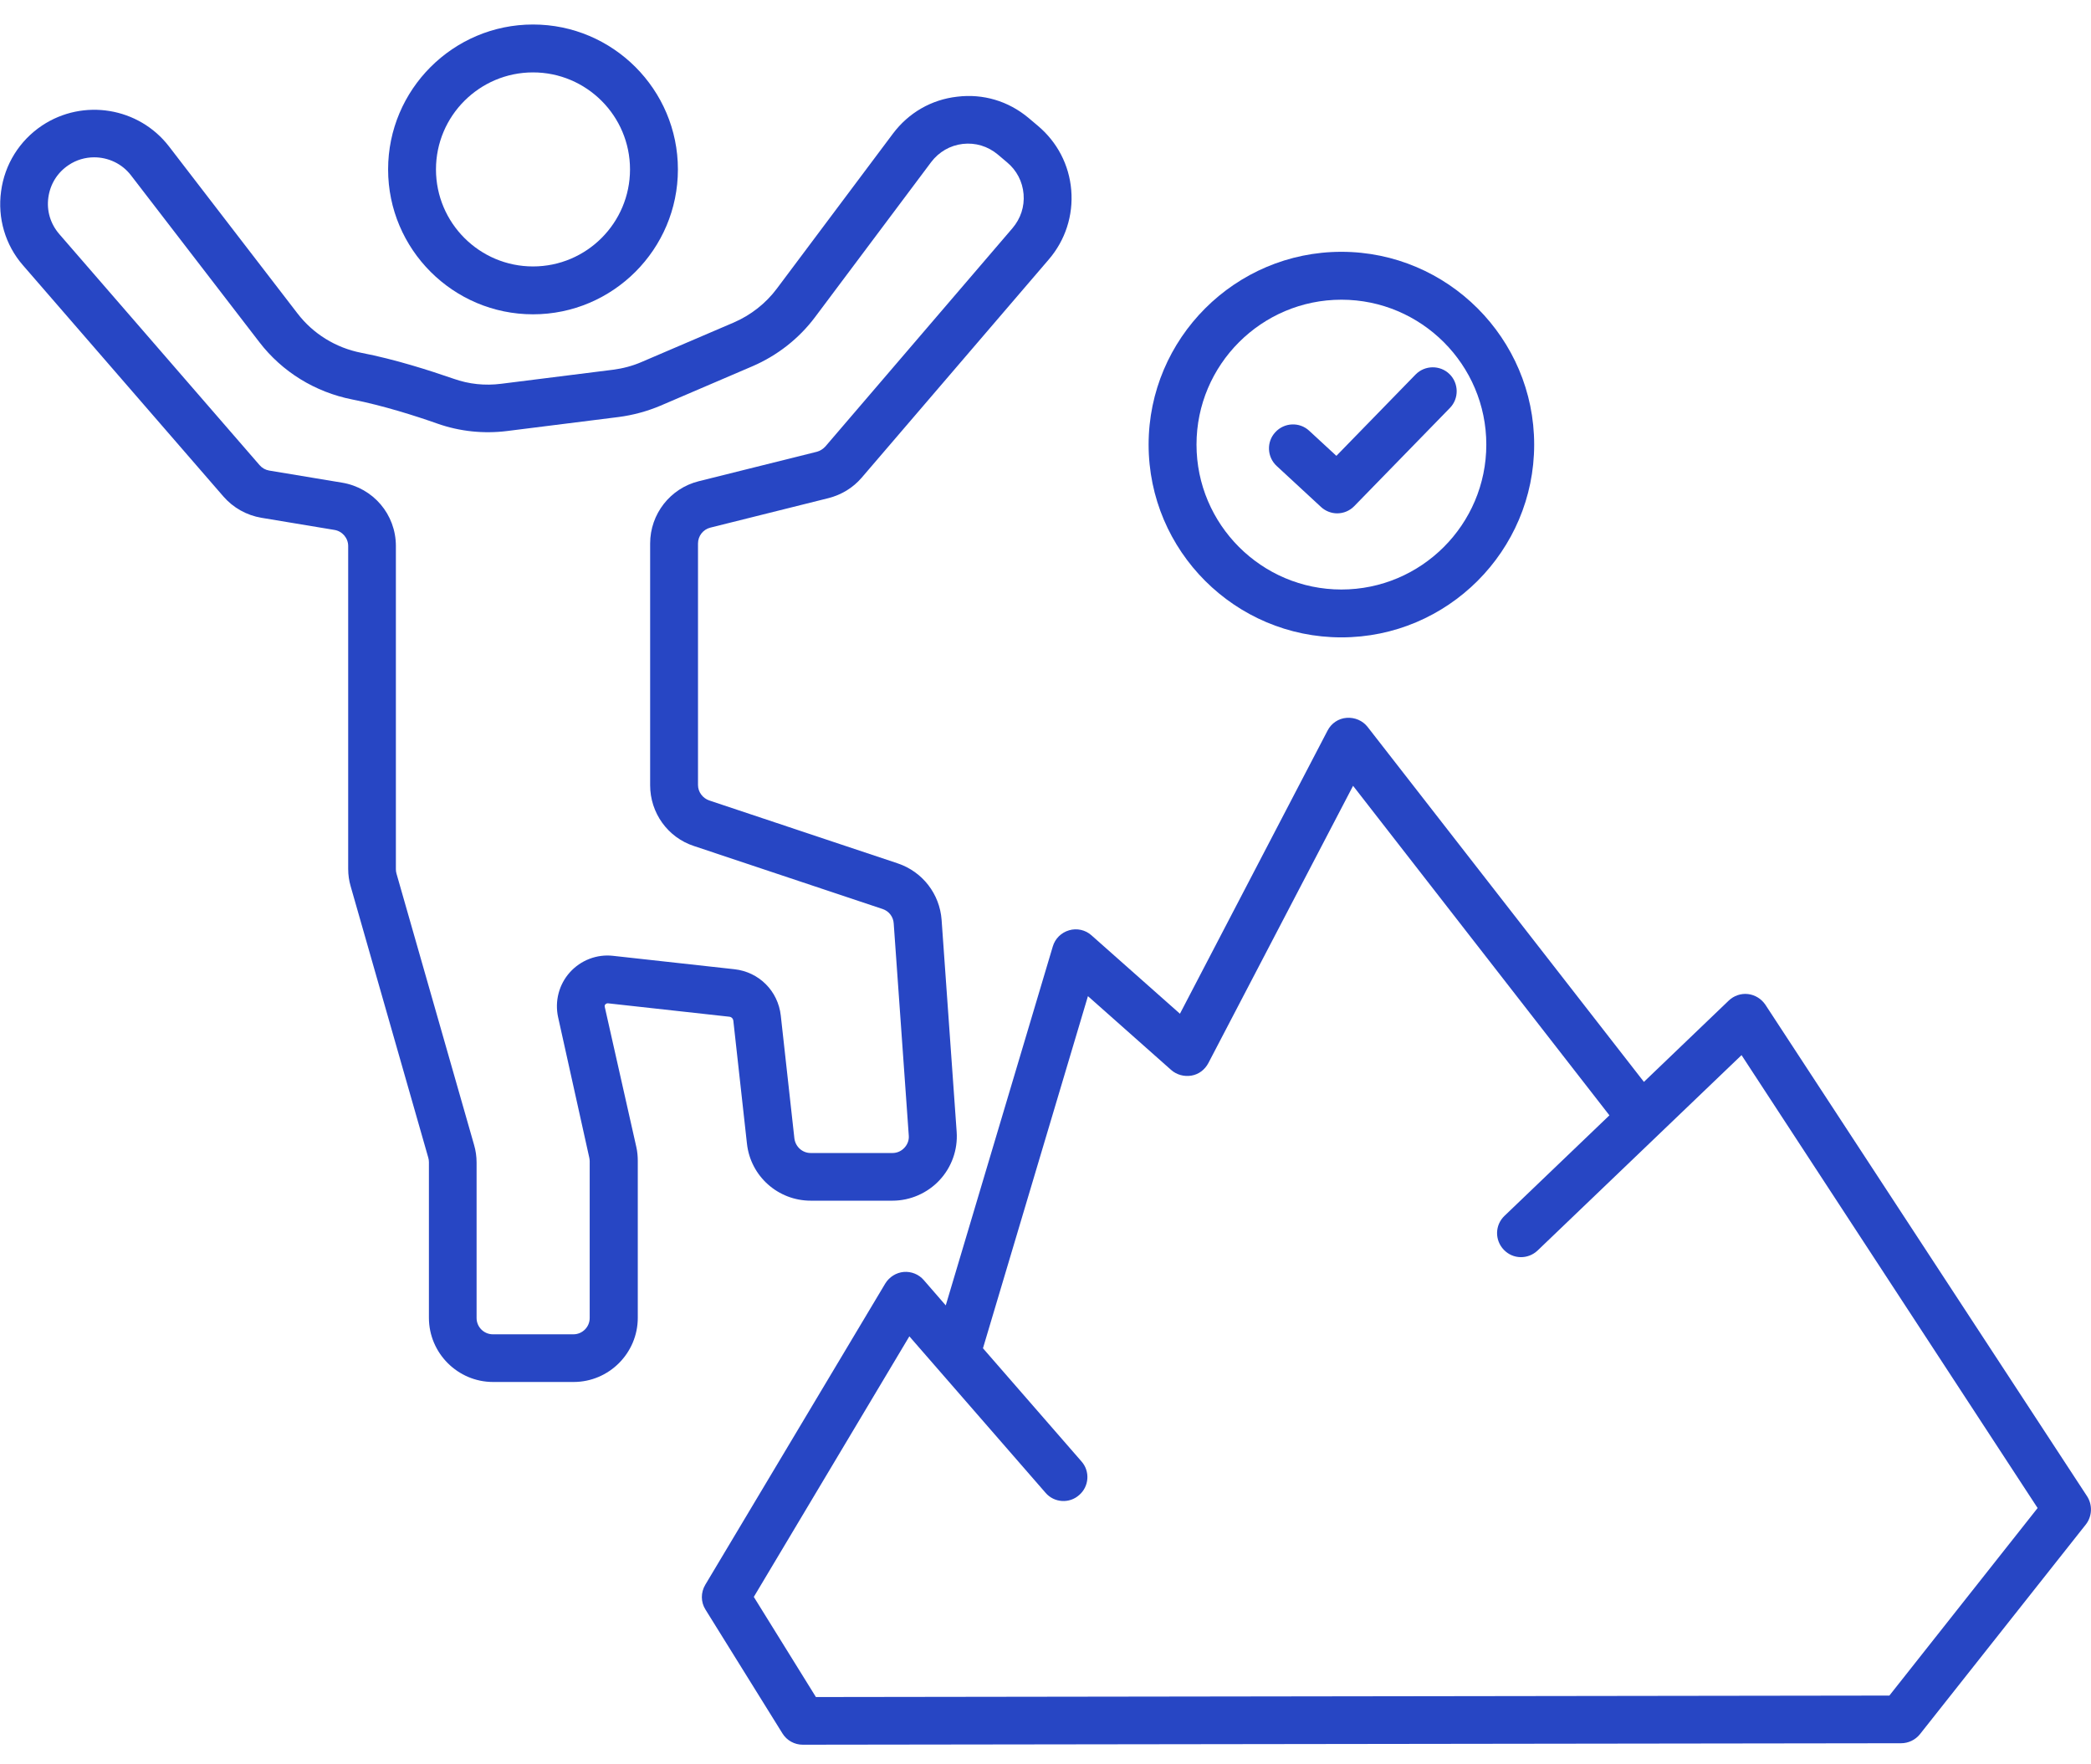 <svg width="64" height="54" viewBox="0 0 64 54" fill="none" xmlns="http://www.w3.org/2000/svg">
<path d="M16.314 9.62C18.759 9.62 20.749 7.63 20.749 5.185C20.749 2.74 18.759 0.75 16.314 0.75C13.869 0.75 11.879 2.74 11.879 5.185C11.879 7.63 13.869 9.62 16.314 9.62ZM16.314 2.216C17.952 2.216 19.283 3.547 19.283 5.185C19.283 6.823 17.952 8.155 16.314 8.155C14.676 8.155 13.344 6.823 13.344 5.185C13.344 3.547 14.676 2.216 16.314 2.216Z" fill="#2746C4"/>
<path d="M18.51 30.817C18.51 30.804 18.497 30.772 18.529 30.74C18.561 30.708 18.593 30.708 18.606 30.708L22.318 31.118C22.388 31.124 22.439 31.175 22.446 31.246L22.862 35.002C22.971 36.001 23.815 36.749 24.814 36.749H27.316C27.86 36.749 28.385 36.519 28.756 36.122C29.127 35.725 29.319 35.188 29.281 34.644L28.82 28.155C28.762 27.361 28.238 26.683 27.482 26.427L21.71 24.5C21.505 24.43 21.364 24.238 21.364 24.027V16.635C21.364 16.405 21.518 16.206 21.742 16.149L25.358 15.246C25.754 15.144 26.106 14.933 26.375 14.619L32.103 7.938C32.608 7.349 32.852 6.594 32.788 5.819C32.724 5.045 32.359 4.348 31.764 3.848L31.476 3.605C30.861 3.093 30.093 2.863 29.3 2.959C28.506 3.048 27.809 3.452 27.329 4.092L23.777 8.834C23.438 9.288 22.977 9.647 22.459 9.871L19.636 11.08C19.355 11.202 19.06 11.278 18.759 11.317L15.342 11.746C14.843 11.81 14.35 11.758 13.883 11.592C13.16 11.342 12.091 10.997 11.061 10.799C10.274 10.645 9.582 10.216 9.102 9.589L5.173 4.482C4.251 3.285 2.549 3.004 1.288 3.842C0.597 4.303 0.143 5.032 0.034 5.851C-0.081 6.671 0.162 7.503 0.706 8.123L6.837 15.195C7.138 15.541 7.547 15.771 8.002 15.848L10.235 16.219C10.478 16.258 10.657 16.469 10.657 16.712V26.593C10.657 26.779 10.683 26.958 10.734 27.131L13.108 35.431C13.121 35.476 13.128 35.521 13.128 35.572V40.333C13.128 41.415 14.011 42.298 15.092 42.298H17.556C18.638 42.298 19.521 41.415 19.521 40.333V35.533C19.521 35.393 19.508 35.245 19.476 35.105L18.51 30.817ZM18.049 40.34C18.049 40.615 17.825 40.839 17.55 40.839H15.086C14.811 40.839 14.587 40.615 14.587 40.34V35.578C14.587 35.399 14.561 35.214 14.51 35.041L12.136 26.74C12.123 26.695 12.117 26.651 12.117 26.606V16.712C12.117 15.745 11.425 14.933 10.472 14.773L8.238 14.402C8.123 14.382 8.021 14.325 7.944 14.235L1.813 7.163C1.544 6.85 1.423 6.453 1.48 6.043C1.538 5.634 1.755 5.282 2.101 5.052C2.338 4.892 2.613 4.815 2.882 4.815C3.311 4.815 3.733 5.007 4.008 5.365L7.938 10.472C8.635 11.381 9.646 12.002 10.779 12.226C11.72 12.411 12.725 12.731 13.396 12.968C14.069 13.205 14.805 13.282 15.521 13.192L18.939 12.763C19.374 12.706 19.803 12.59 20.212 12.418L23.035 11.208C23.79 10.882 24.455 10.363 24.948 9.704L28.5 4.962C28.737 4.648 29.082 4.45 29.466 4.405C29.857 4.36 30.234 4.476 30.535 4.725L30.823 4.968C31.117 5.212 31.297 5.557 31.329 5.941C31.361 6.325 31.239 6.69 30.989 6.984L25.262 13.666C25.191 13.742 25.102 13.8 25.006 13.826L21.39 14.728C20.513 14.945 19.899 15.733 19.899 16.635V24.033C19.899 24.878 20.436 25.633 21.243 25.895L27.015 27.822C27.207 27.886 27.342 28.059 27.354 28.263L27.815 34.753C27.828 34.894 27.777 35.028 27.681 35.13C27.585 35.233 27.457 35.29 27.316 35.29H24.814C24.558 35.29 24.346 35.098 24.314 34.842L23.898 31.086C23.815 30.331 23.233 29.748 22.478 29.665L18.766 29.255C18.267 29.198 17.774 29.39 17.441 29.761C17.108 30.132 16.974 30.644 17.083 31.137L18.036 35.431C18.043 35.469 18.049 35.502 18.049 35.54V40.34Z" fill="#2746C4"/>
<path d="M63.877 45.791L54.034 30.752C53.912 30.572 53.72 30.451 53.503 30.425C53.285 30.399 53.068 30.476 52.914 30.623L50.316 33.113L41.862 22.253C41.708 22.054 41.465 21.952 41.215 21.971C40.966 21.99 40.748 22.137 40.633 22.361L36.115 31.027L33.407 28.627C33.222 28.46 32.96 28.403 32.723 28.473C32.48 28.544 32.294 28.729 32.224 28.966L28.947 39.954L28.275 39.18C28.121 39.001 27.891 38.911 27.661 38.93C27.43 38.95 27.219 39.084 27.097 39.282L21.587 48.504C21.446 48.741 21.446 49.035 21.594 49.266L23.949 53.055C24.083 53.272 24.32 53.4 24.57 53.4L58.187 53.355C58.411 53.355 58.623 53.253 58.763 53.08L63.851 46.648C64.037 46.399 64.049 46.053 63.877 45.791ZM57.829 51.896L24.973 51.941L23.072 48.876L27.833 40.901L32 45.688C32.262 45.996 32.729 46.028 33.03 45.759C33.337 45.496 33.369 45.029 33.1 44.728L30.086 41.266L33.299 30.489L35.846 32.748C36.012 32.895 36.243 32.959 36.467 32.921C36.691 32.883 36.876 32.742 36.985 32.537L41.414 24.051L49.26 34.137L46.047 37.215C45.753 37.497 45.746 37.958 46.028 38.252C46.309 38.546 46.77 38.553 47.065 38.271L53.304 32.294L62.366 46.156L57.829 51.896Z" fill="#2746C4"/>
<path d="M40.436 15.52C40.576 15.648 40.756 15.712 40.928 15.712C41.12 15.712 41.312 15.635 41.453 15.488L44.378 12.486C44.66 12.198 44.653 11.731 44.365 11.449C44.077 11.168 43.61 11.174 43.328 11.462L40.903 13.952L40.071 13.184C39.776 12.909 39.309 12.928 39.034 13.229C38.759 13.523 38.778 13.99 39.079 14.265L40.436 15.52Z" fill="#2746C4"/>
<path d="M41.057 19.508C44.308 19.508 46.957 16.859 46.957 13.608C46.957 10.357 44.308 7.707 41.057 7.707C37.806 7.707 35.156 10.357 35.156 13.608C35.156 16.865 37.806 19.508 41.057 19.508ZM41.057 9.173C43.502 9.173 45.492 11.163 45.492 13.608C45.492 16.052 43.502 18.043 41.057 18.043C38.612 18.043 36.622 16.052 36.622 13.608C36.622 11.163 38.612 9.173 41.057 9.173Z" fill="#2746C4"/>
</svg>
